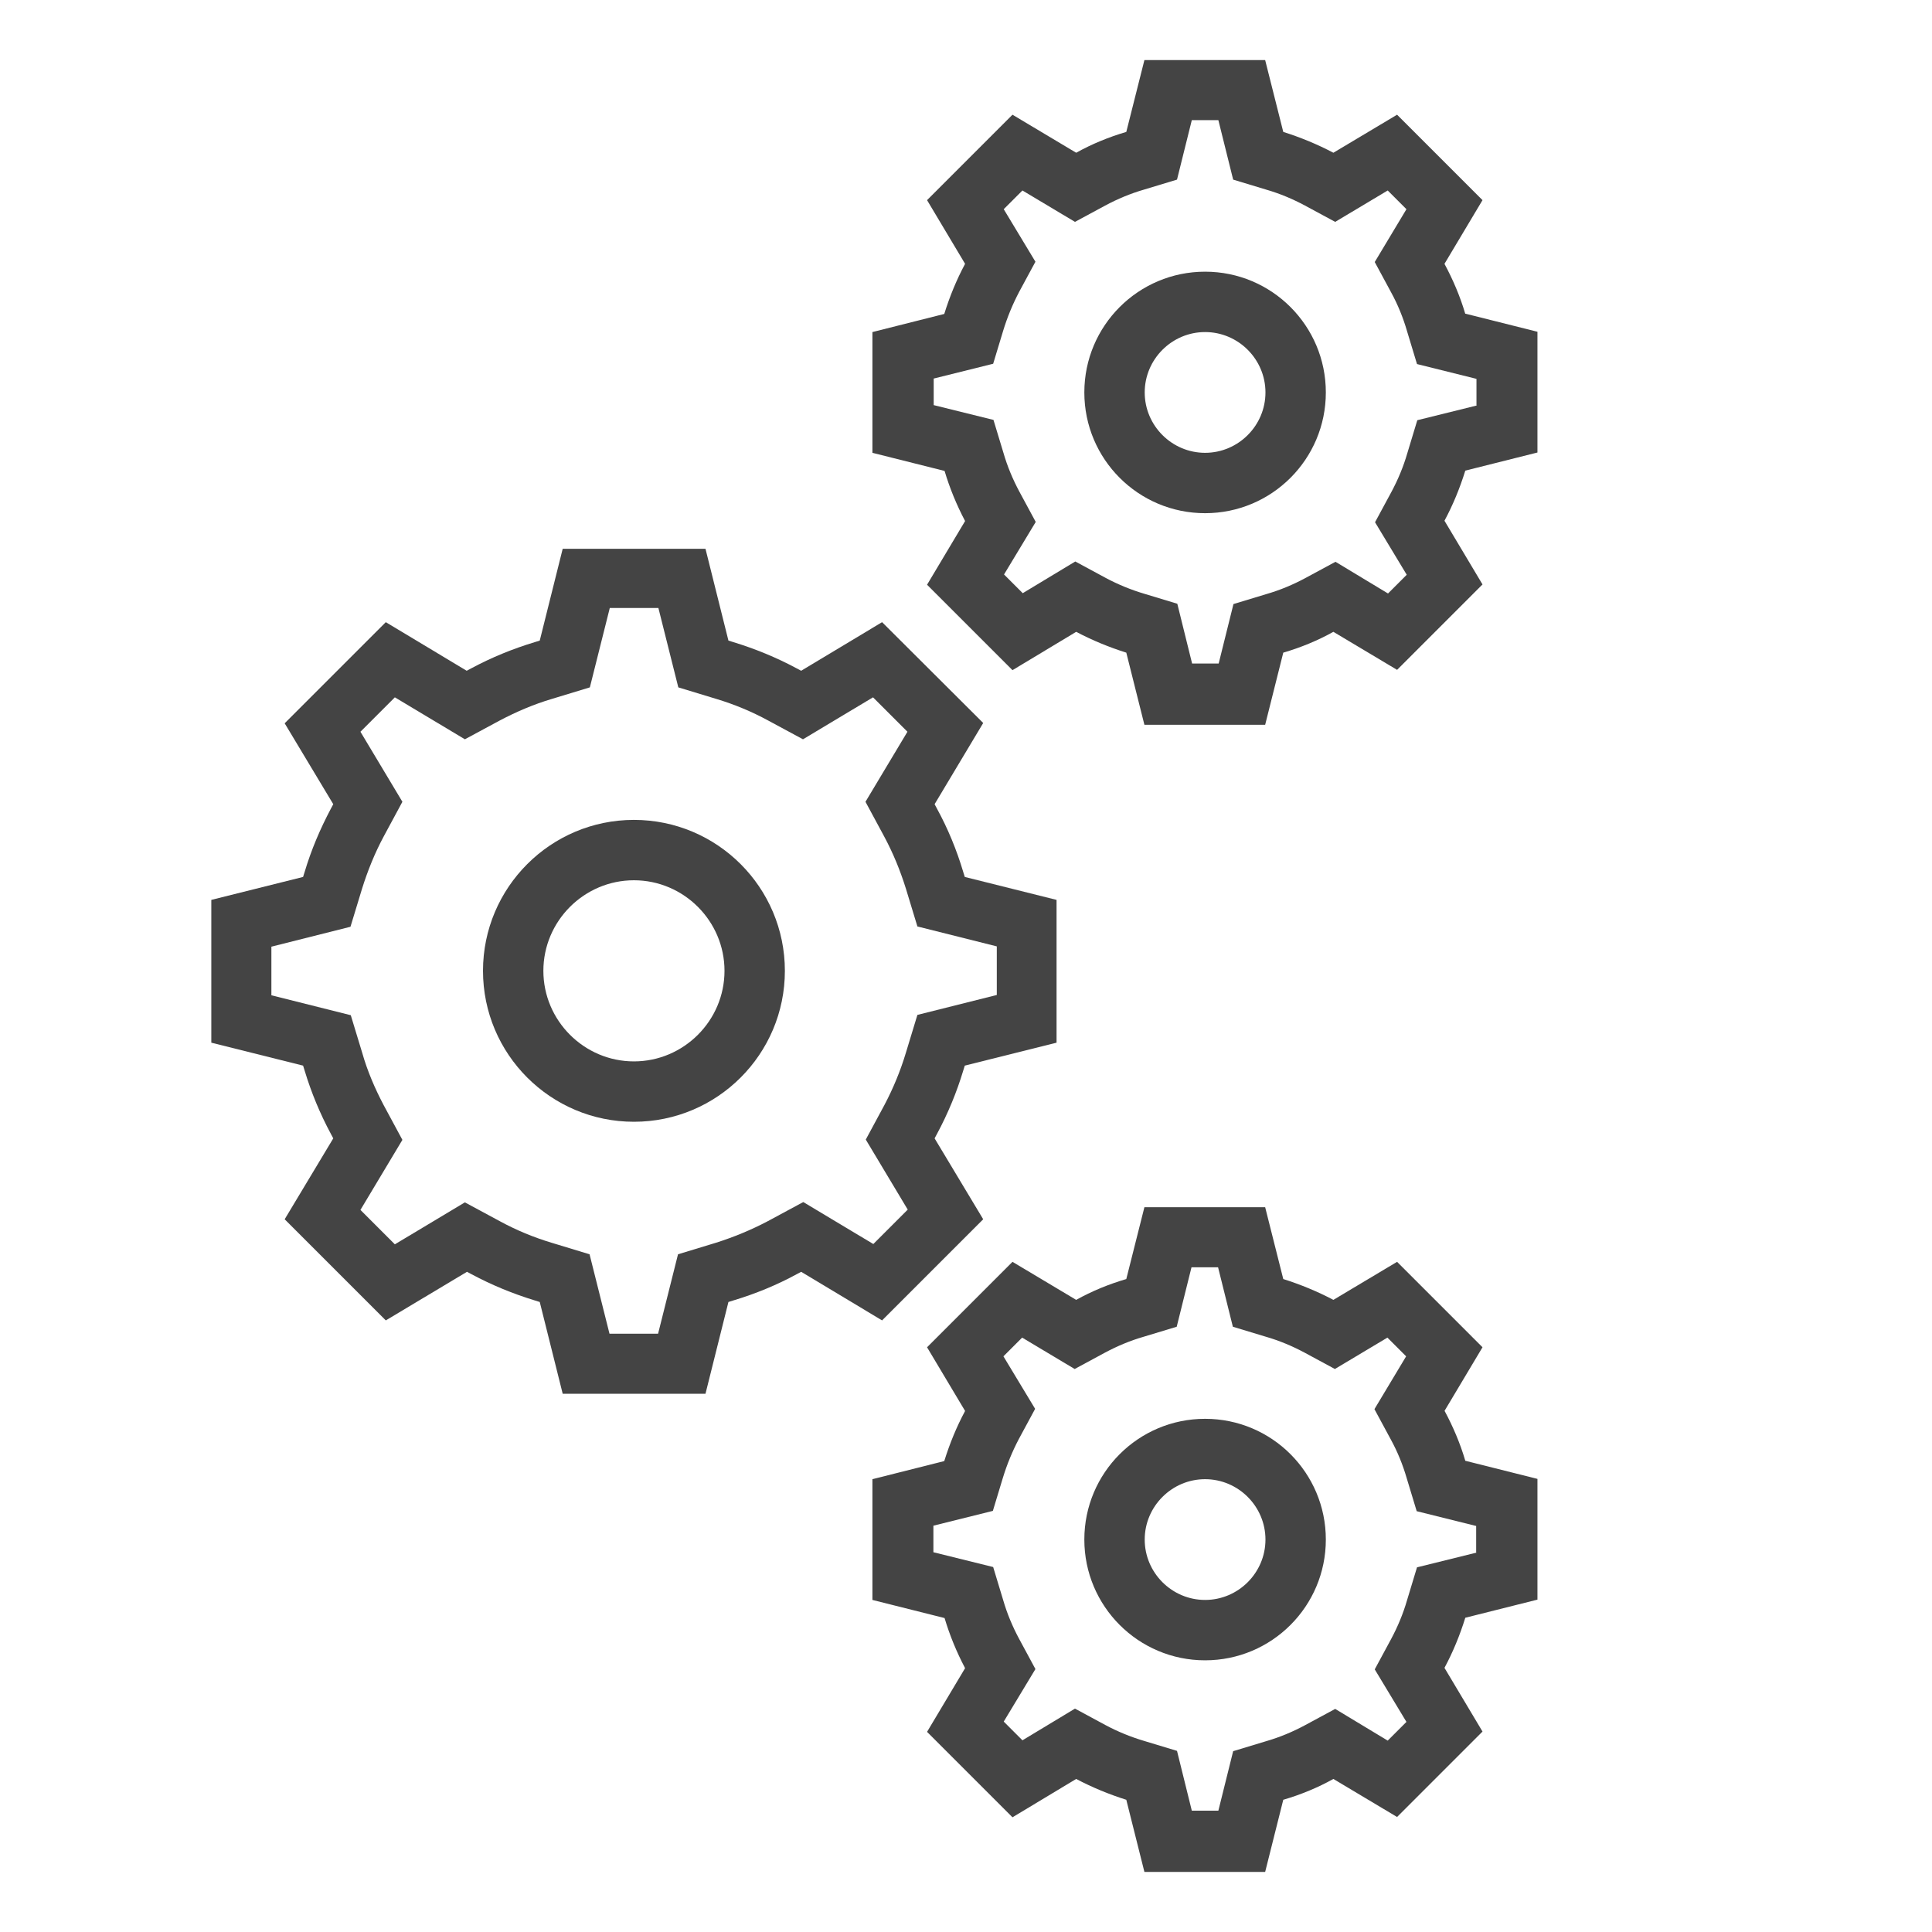 <svg xmlns="http://www.w3.org/2000/svg" id="ICONS" viewBox="0 0 64 64"><defs><style>      .cls-1 {        fill: #444;      }    </style></defs><path class="cls-1" d="m48.54,10.4c-.17-.58-.41-1.14-.69-1.66l1.26-2.11-2.83-2.83-2.11,1.26h0c-.53-.28-1.09-.51-1.66-.69l-.6-2.38h-4l-.6,2.38c-.58.17-1.14.4-1.66.69l-2.11-1.26-2.83,2.83,1.26,2.11c-.28.52-.51,1.08-.69,1.66l-2.38.6v4l2.39.6c.17.57.4,1.13.68,1.66l-1.26,2.11,2.83,2.83,2.11-1.27c.53.28,1.09.51,1.66.69l.6,2.39h4l.6-2.39c.58-.17,1.14-.4,1.66-.69h0s2.11,1.26,2.11,1.26l2.83-2.83-1.26-2.11c.28-.52.51-1.08.69-1.66l2.39-.6v-4l-2.39-.6Zm.39,3.03l-1.98.49-.33,1.09c-.13.45-.31.88-.53,1.29l-.54,1,1.05,1.74-.62.62-1.74-1.05-1,.54c-.41.22-.84.4-1.29.53l-1.09.33-.49,1.97h-.88l-.49-1.98-1.09-.33c-.44-.13-.88-.31-1.29-.53l-1-.54-1.74,1.05-.62-.62,1.05-1.74-.54-1c-.22-.41-.4-.84-.53-1.29l-.33-1.09-1.98-.49v-.88l1.97-.49.33-1.09c.14-.46.32-.89.53-1.29l.54-1-1.05-1.74.62-.62,1.74,1.04,1-.54c.41-.22.84-.4,1.29-.53l1.09-.33.49-1.97h.88l.49,1.97,1.09.33c.45.13.88.31,1.29.53l1,.54,1.74-1.04.62.62-1.05,1.75.54,1c.22.4.4.84.53,1.29l.33,1.09,1.97.49v.88Z"></path><path class="cls-1" d="m39.92,9c-2.21,0-4,1.79-4,4s1.79,4,4,4,4-1.79,4-4-1.79-4-4-4Zm0,6c-1.1,0-2-.9-2-2s.9-2,2-2,2,.9,2,2-.9,2-2,2Z"></path><path class="cls-1" d="m32.57,40.39l-1.61-2.68.08-.15c.36-.67.65-1.37.87-2.1l.05-.16,3.04-.76v-4.73l-3.04-.76-.05-.16c-.22-.74-.51-1.44-.87-2.1l-.08-.15,1.61-2.69-3.35-3.34-2.68,1.61-.15-.08c-.67-.36-1.38-.65-2.1-.87l-.16-.05-.76-3.04h-4.73l-.76,3.04-.16.05c-.73.22-1.44.51-2.11.87l-.15.08-2.68-1.61-3.35,3.35,1.61,2.68-.08.15c-.35.66-.65,1.36-.87,2.1l-.05.16-3.04.76v4.73l3.04.76.05.16c.22.73.51,1.43.87,2.1l.08.15-1.61,2.68,3.35,3.35,2.69-1.61.15.08c.67.36,1.38.65,2.1.87l.16.05.76,3.04h4.73l.76-3.04.16-.05c.73-.22,1.44-.51,2.1-.87l.15-.08,2.68,1.61,3.35-3.35Zm-5.98-.56l-1.15.62c-.55.29-1.13.53-1.73.72l-1.25.38-.66,2.63h-1.61l-.66-2.63-1.25-.38c-.6-.18-1.18-.42-1.73-.72l-1.15-.62-2.32,1.39-1.14-1.14,1.39-2.32-.62-1.15c-.29-.55-.54-1.13-.71-1.73l-.38-1.25-2.63-.66v-1.61l2.62-.66.38-1.25c.19-.61.43-1.2.72-1.74l.62-1.15-1.39-2.32,1.14-1.14,2.32,1.39,1.15-.62c.55-.29,1.13-.54,1.74-.72l1.25-.38.66-2.63h1.61l.66,2.63,1.25.38c.6.18,1.18.42,1.73.72l1.15.62,2.32-1.39,1.14,1.14-1.39,2.32.62,1.15c.29.54.53,1.12.72,1.73l.38,1.25,2.63.66v1.61l-2.63.66-.38,1.25c-.18.6-.42,1.18-.71,1.73l-.62,1.15,1.39,2.32-1.14,1.14-2.32-1.39Z"></path><path class="cls-1" d="m21,27.16c-2.76,0-5,2.24-5,5s2.24,5,5,5,5-2.24,5-5-2.24-5-5-5Zm0,8c-1.65,0-3-1.35-3-3s1.35-3,3-3,3,1.35,3,3-1.35,3-3,3Z"></path><path class="cls-1" d="m47.85,46.74l1.26-2.11-2.83-2.83-2.11,1.26h0c-.53-.28-1.09-.51-1.66-.69l-.6-2.38h-4l-.6,2.38c-.58.17-1.14.4-1.66.69l-2.11-1.26-2.83,2.83,1.26,2.11c-.28.52-.51,1.08-.69,1.66l-2.38.6v4l2.39.6c.17.57.4,1.13.68,1.66l-1.26,2.11,2.83,2.83,2.11-1.27c.53.28,1.09.51,1.66.69l.6,2.39h4l.6-2.39c.58-.17,1.14-.4,1.66-.69h0s2.11,1.26,2.11,1.26l2.83-2.83-1.26-2.11c.28-.52.51-1.08.69-1.66l2.39-.6v-4l-2.39-.6c-.17-.58-.41-1.14-.69-1.66Zm1.07,4.69l-1.98.49-.33,1.09c-.13.45-.31.88-.53,1.29l-.54,1,1.05,1.74-.62.62-1.74-1.05-1,.54c-.41.22-.84.4-1.29.53l-1.09.33-.49,1.97h-.88l-.49-1.98-1.09-.33c-.44-.13-.88-.31-1.29-.53l-1-.54-1.74,1.05-.62-.62,1.05-1.74-.54-1c-.22-.41-.4-.84-.53-1.29l-.33-1.09-1.98-.49v-.88l1.97-.49.33-1.09c.14-.46.32-.89.53-1.29l.54-1-1.05-1.74.62-.62,1.74,1.04,1-.54c.41-.22.84-.4,1.29-.53l1.09-.33.49-1.97h.88l.49,1.97,1.09.33c.45.13.88.31,1.29.53l1,.54,1.74-1.04.62.62-1.05,1.75.54,1c.22.4.4.84.53,1.29l.33,1.09,1.97.49v.88Z"></path><path class="cls-1" d="m39.92,47c-2.21,0-4,1.79-4,4s1.79,4,4,4,4-1.79,4-4-1.79-4-4-4Zm0,6c-1.1,0-2-.9-2-2s.9-2,2-2,2,.9,2,2-.9,2-2,2Z"></path></svg>